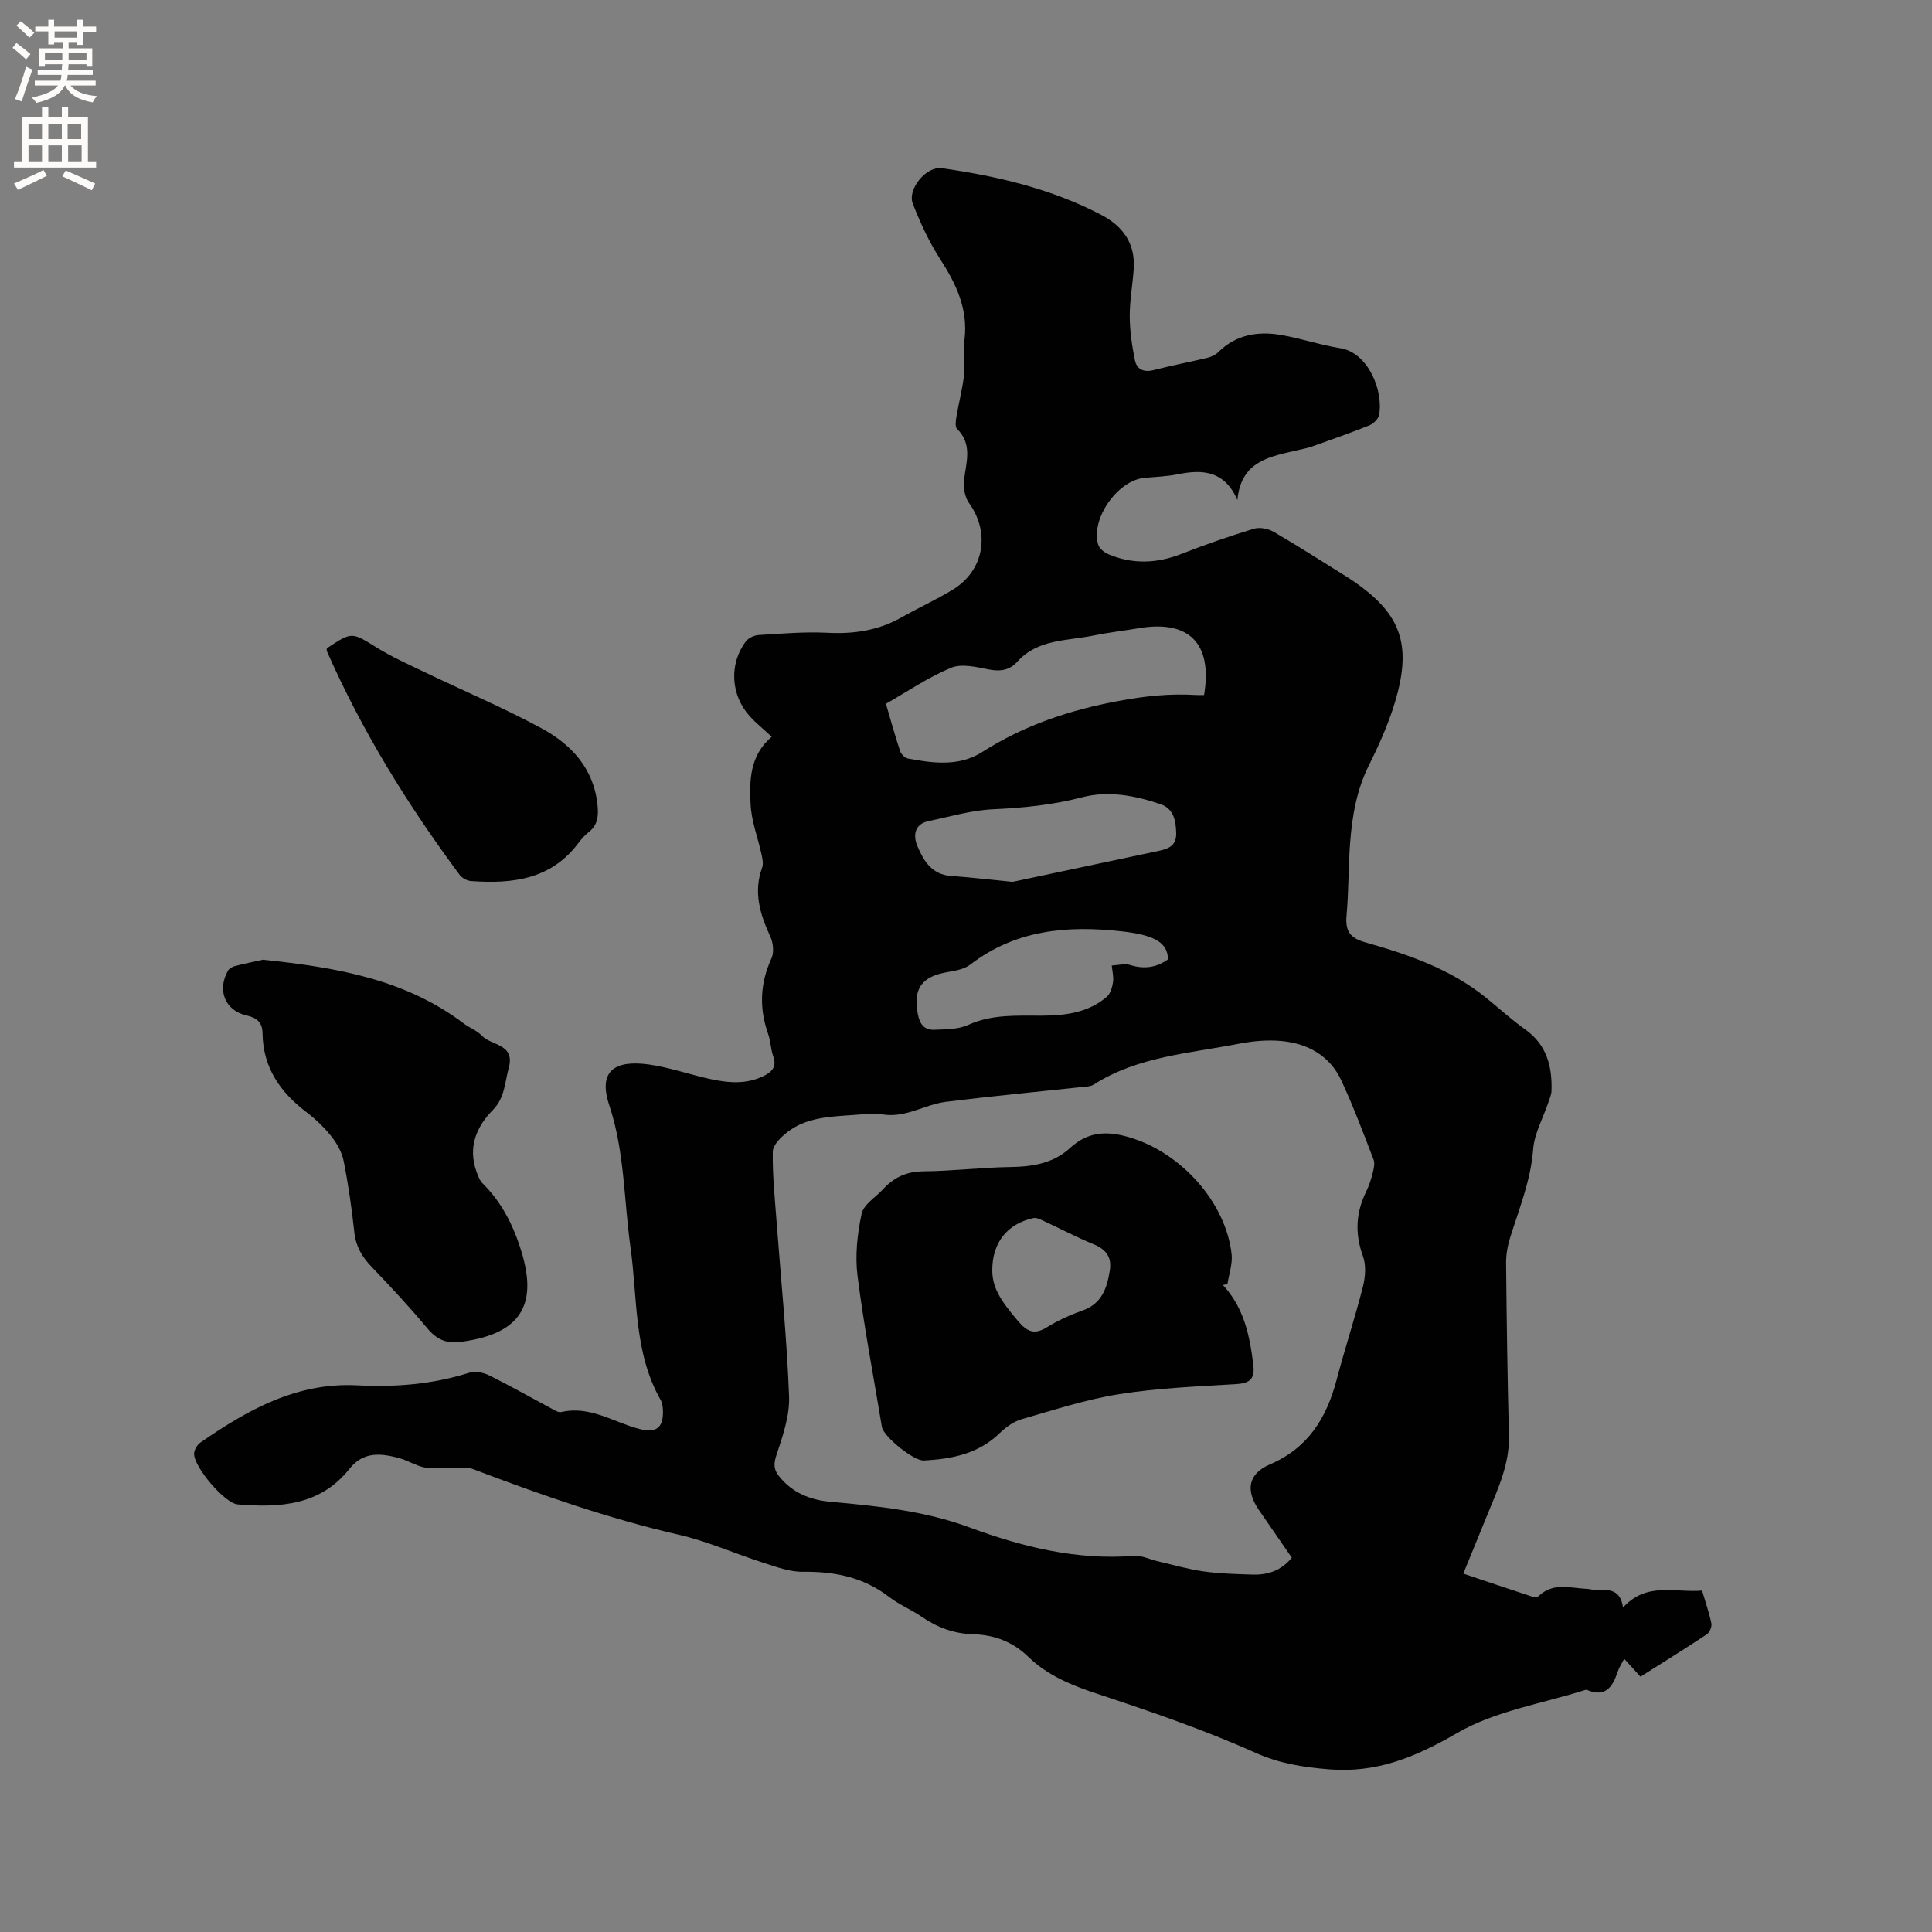 <svg enable-background="new 0 0 400 400" viewBox="0 0 400 400" xmlns="http://www.w3.org/2000/svg"><rect x="0" y="0" width="400" height="400" fill="#808080" stroke="none"/><g fill="#010102"><path d="m159.78 152.54c-1.77-1.64-3.27-2.84-4.54-4.24-3.97-4.37-4.33-10.84-.82-15.5.54-.71 1.71-1.26 2.63-1.32 4.75-.29 9.53-.71 14.27-.47 5.45.28 10.51-.46 15.29-3.17 3.5-1.98 7.18-3.65 10.61-5.73 6.56-3.97 7.85-11.86 3.37-18.02-.9-1.24-1.17-3.3-.97-4.89.45-3.65 1.73-7.25-1.48-10.42-.45-.45-.25-1.72-.11-2.57.48-2.87 1.25-5.7 1.56-8.58.26-2.41-.19-4.9.1-7.31.76-6.31-1.69-11.48-4.99-16.6-2.32-3.6-4.17-7.57-5.72-11.57-1.16-3 2.83-7.79 6-7.33 11.47 1.64 22.68 4.25 33.05 9.68 4.52 2.37 7.07 5.98 6.69 11.25-.23 3.27-.84 6.54-.82 9.8.02 3.01.47 6.05 1.07 9.01.38 1.9 1.81 2.59 3.88 2.06 3.69-.95 7.44-1.66 11.15-2.55.79-.19 1.64-.58 2.21-1.14 3.66-3.64 8.16-4.39 12.94-3.59 4.16.7 8.21 2.1 12.38 2.76 5.68.9 8.93 8.73 8 13.79-.15.83-1.15 1.82-1.98 2.16-3.91 1.58-7.9 2.97-11.88 4.39-.89.32-1.84.49-2.77.71-5.76 1.36-11.96 2.14-12.71 10.37-2.61-5.98-7.06-6.39-12.2-5.35-2.27.46-4.63.56-6.95.75-5.58.45-11.26 8.43-9.68 13.82.24.82 1.27 1.65 2.13 2.01 5.03 2.12 10.04 1.92 15.14-.08 4.92-1.93 9.92-3.66 14.97-5.2 1.21-.37 2.97-.02 4.11.64 5.03 2.92 9.93 6.08 14.88 9.16.63.39 1.25.79 1.86 1.21 9.06 6.31 11.64 12.28 8.92 22.91-1.32 5.17-3.53 10.19-5.92 14.99-2.59 5.18-3.51 10.63-3.93 16.23-.37 4.97-.28 9.97-.73 14.93-.28 3.16.66 4.65 3.84 5.55 8.89 2.51 17.62 5.5 24.97 11.42 2.72 2.19 5.3 4.58 8.15 6.6 4.47 3.17 5.63 7.64 5.47 12.71-.02.8-.37 1.59-.63 2.37-1.09 3.26-2.92 6.46-3.17 9.78-.5 6.48-2.91 12.32-4.79 18.36-.52 1.68-.83 3.51-.81 5.27.12 11.87.28 23.75.59 35.61.15 5.73-2.14 10.72-4.22 15.8-1.71 4.17-3.41 8.34-5.23 12.79 5.13 1.72 9.62 3.25 14.13 4.72.45.15 1.21.18 1.49-.09 3-2.88 6.57-1.62 9.99-1.47.74.03 1.48.29 2.21.25 2.49-.15 4.77-.03 5.24 3.62 4.9-5.39 10.77-3.05 16.37-3.51.69 2.35 1.47 4.53 1.93 6.78.14.69-.37 1.88-.96 2.28-4.49 2.98-9.08 5.83-13.72 8.76-1.15-1.26-2.2-2.42-3.37-3.71-.51 1-1.06 1.8-1.35 2.69-1.03 3.13-2.52 5.38-6.34 3.77-.09-.04-.22-.05-.31-.02-8.95 2.85-18.69 4.34-26.62 8.95-8.57 4.98-16.64 8.33-26.63 7.49-5.3-.45-10.07-1.17-15.1-3.42-10.59-4.75-21.65-8.53-32.69-12.19-5.33-1.76-10.33-3.78-14.35-7.69-3.23-3.14-7.05-4.54-11.42-4.66-3.93-.11-7.41-1.4-10.64-3.62-2.18-1.5-4.7-2.52-6.78-4.13-5.32-4.1-11.3-5.26-17.86-5.18-2.72.03-5.5-1.03-8.17-1.88-5.82-1.86-11.46-4.41-17.38-5.77-14.6-3.35-28.65-8.28-42.61-13.58-1.61-.61-3.61-.18-5.43-.22-1.62-.04-3.3.16-4.85-.18-1.73-.38-3.32-1.42-5.04-1.89-3.78-1.02-7.44-1.47-10.36 2.21-6.02 7.61-14.43 8.08-23.12 7.36-2.72-.22-9.18-7.85-9.03-10.56.04-.78.65-1.79 1.31-2.25 9.78-6.78 19.97-12.49 32.46-11.84 7.89.41 15.63-.21 23.22-2.62 1.2-.38 2.91-.03 4.1.56 4.27 2.11 8.41 4.47 12.62 6.71.73.39 1.64 1.03 2.31.88 5.96-1.39 10.84 2.14 16.17 3.5 3.34.85 4.92-.1 4.88-3.57-.01-.83-.1-1.78-.5-2.47-5.58-9.83-4.73-20.92-6.22-31.54-1.38-9.82-1.2-19.84-4.4-29.45-2.41-7.24 1.31-9.39 8.21-8.43 4.27.6 8.41 2.08 12.65 3 3.76.82 7.55 1.17 11.19-.66 1.69-.85 2.67-1.93 1.9-4.04-.53-1.48-.53-3.15-1.06-4.64-1.88-5.33-1.68-10.46.7-15.65.56-1.22.36-3.18-.23-4.45-2.13-4.63-3.56-9.22-1.71-14.31.29-.8.07-1.85-.12-2.74-.75-3.44-2.08-6.83-2.26-10.29-.28-5.03-.17-10.25 4.37-14.07zm107.68 169.97c-2.35-3.4-4.57-6.61-6.79-9.84-2.83-4.11-2.29-7.53 2.27-9.49 7.87-3.38 11.69-9.57 13.77-17.42 1.7-6.44 3.79-12.79 5.44-19.24.52-2.03.74-4.5.05-6.39-1.71-4.69-1.5-9.03.66-13.44.6-1.23 1.03-2.56 1.36-3.89.22-.89.46-1.97.15-2.76-2.13-5.51-4.2-11.07-6.7-16.42-2.34-5.01-6.83-7.52-12.16-8.07-2.97-.31-6.11-.02-9.06.55-10.23 2-20.87 2.61-30.03 8.46-.66.42-1.62.41-2.45.5-9.37 1.01-18.76 1.89-28.12 3.06-4.33.54-8.21 3.3-12.87 2.64-2.07-.29-4.24-.06-6.35.09-4.75.34-9.63.46-13.61 3.54-1.31 1.02-3 2.66-3.02 4.04-.09 4.85.43 9.72.79 14.57.9 12.03 2.13 24.05 2.58 36.09.15 4.07-1.34 8.31-2.65 12.28-.6 1.82-.48 2.94.58 4.27 2.69 3.39 6.39 4.89 10.5 5.27 9.86.91 19.47 1.82 29.09 5.38 10.67 3.94 22.08 6.79 33.89 5.83 1.6-.13 3.27.75 4.91 1.12 3.16.73 6.29 1.65 9.49 2.1 3.35.47 6.75.56 10.14.66 3.09.1 5.87-.76 8.14-3.49zm-84.04-176.8c.98 3.34 1.87 6.58 2.93 9.77.21.64.97 1.44 1.6 1.56 5.25.99 10.64 1.7 15.42-1.35 8.7-5.55 18.08-8.68 28.25-10.57 5.38-1 10.54-1.56 15.91-1.23.59.04 1.19.01 1.76.01 1.79-10.68-3.09-15.6-13.49-13.84-3.13.53-6.29.88-9.39 1.52-5.49 1.13-11.54.69-15.8 5.43-1.65 1.83-3.6 2.05-6.01 1.57-2.52-.5-5.53-1.22-7.69-.32-4.66 1.92-8.9 4.83-13.49 7.45zm26.21 36.87c9-1.91 19.53-4.15 30.07-6.37 2.07-.44 3.87-.99 3.82-3.68-.05-2.6-.53-5.1-3.21-6.02-5.25-1.79-10.82-2.85-16.21-1.45-6.12 1.59-12.22 2.21-18.49 2.49-4.47.2-8.89 1.52-13.32 2.44-3.04.63-3.25 3.05-2.35 5.19 1.26 3.01 2.97 5.89 6.91 6.17 3.68.26 7.35.69 12.78 1.23zm32.18 16.05c-.01-2.78-1.9-3.99-4.04-4.72-1.78-.6-3.7-.88-5.59-1.09-11.19-1.25-21.9-.33-31.28 6.88-1.23.95-3.06 1.28-4.67 1.55-5.46.9-7.22 3.5-6.2 8.73.42 2.19 1.43 3.31 3.46 3.22 2.34-.1 4.9-.07 6.96-1 4.97-2.26 10.12-1.9 15.28-1.92 4.86-.02 9.56-.61 13.4-3.89.77-.65 1.15-1.98 1.31-3.05.17-1.11-.16-2.29-.26-3.44 1.28-.06 2.67-.46 3.83-.1 2.85.88 5.38.55 7.8-1.17z"/><path d="m54.42 198.7c15.53 1.61 29.63 4.13 41.63 13.23 1.18.89 2.7 1.42 3.68 2.47 1.97 2.12 6.98 1.69 5.6 6.7-.83 3.01-.79 6.17-3.28 8.7-3.45 3.5-5.2 7.75-3.4 12.77.31.87.67 1.85 1.3 2.47 4.2 4.16 6.65 9.33 8.23 14.85 3.25 11.35-1.53 16.49-12.93 17.95-2.91.37-4.91-.57-6.8-2.85-3.66-4.4-7.57-8.59-11.53-12.72-1.98-2.06-3.25-4.22-3.56-7.13-.53-4.95-1.24-9.89-2.21-14.76-.36-1.83-1.4-3.67-2.58-5.15-1.5-1.89-3.32-3.6-5.25-5.07-5.38-4.12-8.87-9.22-8.96-16.21-.03-2.28-1.14-3.22-3.37-3.73-4.42-1.01-6.07-5.25-3.79-9.25.26-.46.93-.83 1.48-.97 2.21-.56 4.47-1.02 5.74-1.3z"/><path d="m67.67 134.22c5.23-3.47 5.15-3.34 10.27-.18 3.12 1.93 6.5 3.46 9.82 5.05 8.1 3.89 16.41 7.41 24.31 11.67 6.24 3.37 10.92 8.39 11.65 16.03.2 2.1.06 3.99-1.77 5.44-.82.65-1.56 1.45-2.19 2.3-5.67 7.59-13.71 8.5-22.26 7.88-.82-.06-1.84-.62-2.33-1.27-10.76-14.5-20.22-29.77-27.5-46.34-.07-.17 0-.39 0-.58z"/><path d="m253.19 266.05c4.37 4.69 5.58 10.54 6.3 16.61.32 2.69-.62 3.71-3.39 3.89-8.13.5-16.32.82-24.35 2.09-6.85 1.08-13.53 3.27-20.22 5.19-1.65.48-3.26 1.63-4.52 2.85-4.41 4.32-9.92 5.39-15.73 5.7-2.12.11-8.36-4.95-8.69-6.94-1.73-10.43-3.72-20.82-5.05-31.29-.53-4.2-.04-8.68.85-12.85.41-1.92 2.89-3.4 4.43-5.08 2.24-2.43 4.84-3.68 8.31-3.71 6.03-.05 12.04-.81 18.07-.89 4.59-.07 8.86-.75 12.33-3.93 3.84-3.52 7.82-3.62 12.72-2.09 10.32 3.22 19.5 13.25 20.74 24.03.23 2.02-.54 4.15-.86 6.23-.31.06-.62.12-.94.19zm-47.75-3.22c-.03 3.52 1.4 6.09 5.4 10.76 1.77 2.06 3.28 2.83 5.84 1.25 2.31-1.44 4.86-2.6 7.43-3.5 4.04-1.42 5.09-4.69 5.67-8.33.42-2.67-.73-4.32-3.29-5.37-3.59-1.47-7.04-3.3-10.57-4.93-.61-.28-1.38-.65-1.97-.52-5.42 1.19-8.46 5.06-8.51 10.64z"/></g><path d="m2.6 9.9.8-1c.9.7 1.9 1.4 2.9 2.3l-.9 1.1c-1.1-1-2-1.8-2.8-2.4zm.5 10.6c.9-2.1 1.6-4.3 2.3-6.7.4.2.8.4 1.3.6-.7 2.1-1.5 4.3-2.2 6.6zm.3-15.2.9-.9c1 .8 2 1.6 2.8 2.4l-1 1c-.9-.9-1.8-1.7-2.7-2.5zm12.6-1.2h1.2v1.4h2.7v1.1h-2.7v2.7h-1.2v-.6h-1.8v1.3h4.9v3.8h-1.2v-.5h-3.7c0 .4-.1.9-.1 1.2h5.1v1h-5.2c0 .5-.1.9-.2 1.2h6v1h-5.2c1.1 1.3 2.9 2 5.5 2.2-.4.4-.7.8-.9 1.3-2.9-.5-4.8-1.6-5.7-3.5h-.1c-.8 1.7-2.7 2.9-5.9 3.6-.2-.4-.6-.8-.9-1.1 2.8-.6 4.6-1.4 5.4-2.5h-4.8v-1h5.3c.1-.3.2-.7.2-1.2h-4.9v-1h5c0-.4 0-.8.1-1.2h-3.6v.5h-1.2v-3.8h4.9v-1.3h-1.8v.5h-1.2v-2.7h-2.7v-1h2.7v-1.4h1.2v1.4h4.8zm-6.7 8.3h3.6c0-.4 0-.9 0-1.4h-3.6zm1.9-4.6h4.8v-1.3h-4.7v1.3zm6.7 3.2h-3.7v1.4h3.7z" fill="#fcfbfa"/><path d="m8.7 22.1h1.3v2.2h2.8v-2.2h1.3v2.2h4.1v9.1h1.7v1.3h-17v-1.3h1.7v-9.1h4.1zm.3 13.1.7 1.2c-1.8.9-3.8 1.9-6 2.9-.2-.4-.5-.8-.8-1.3 2.3-1 4.4-1.9 6.1-2.8zm-3.1-6.4h2.8v-3.2h-2.8zm0 4.6h2.8v-3.3h-2.8zm4.1-4.6h2.8v-3.2h-2.8zm0 4.6h2.8v-3.3h-2.8zm3.6 1.9c2.1.9 4.1 1.8 6.1 2.7l-.7 1.4c-2.2-1.1-4.2-2-6.1-2.9zm3.2-9.7h-2.8v3.2h2.8zm-2.7 7.8h2.8v-3.3h-2.8z" fill="#fcfbfa"/></svg>